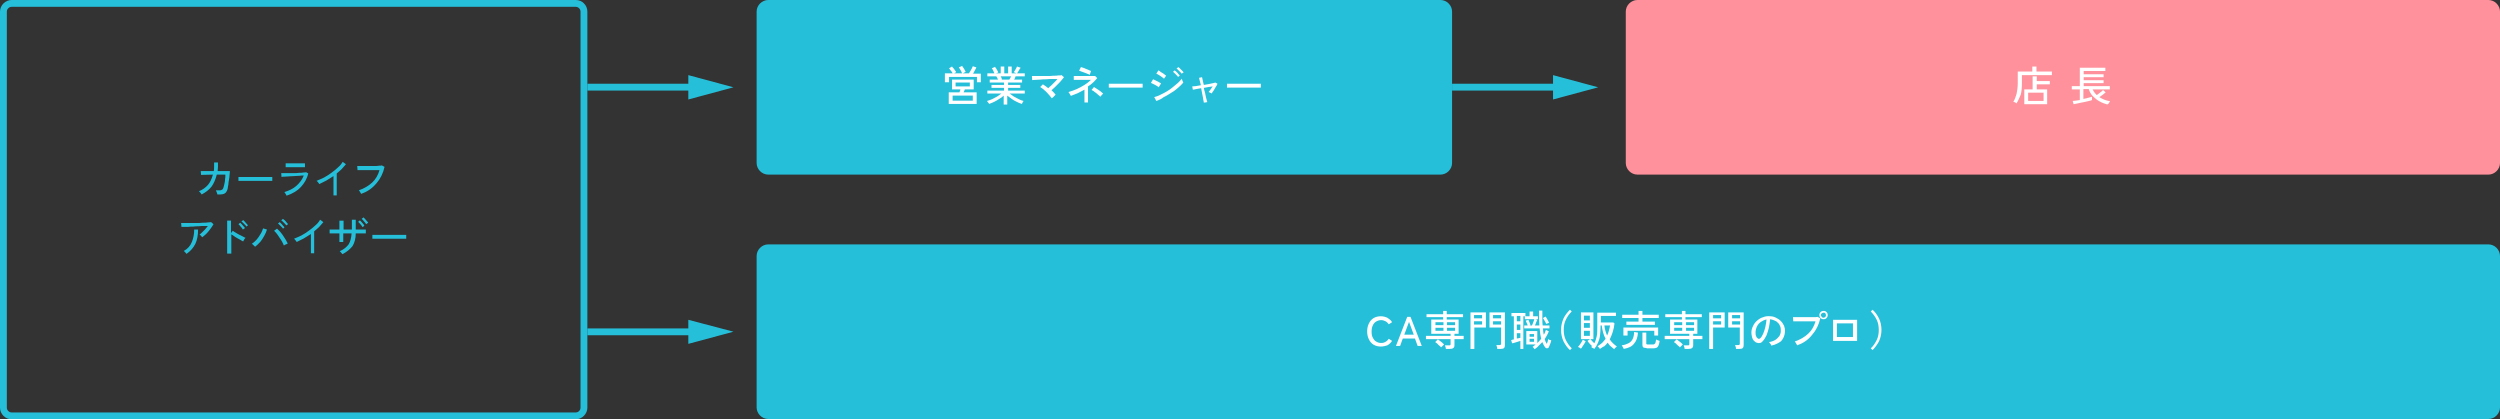 <?xml version="1.0" encoding="utf-8"?>
<!-- Generator: Adobe Illustrator 28.3.0, SVG Export Plug-In . SVG Version: 6.00 Build 0)  -->
<svg version="1.1" id="レイヤー_1" xmlns="http://www.w3.org/2000/svg" xmlns:xlink="http://www.w3.org/1999/xlink" x="0px"
	 y="0px" viewBox="0 0 841.9 141.1" style="enable-background:new 0 0 841.9 141.1;" xml:space="preserve">
<rect x="0" y="0" width="841.9" height="141.1" fill="#333333" stroke="none"/>
<style type="text/css">
	.st0{fill:#25BFDA;}
	.st1{fill:#FF919C;}
	.st2{fill:#FFFFFF;}
</style>
<g>
	<path class="st0" d="M193.9,2.3c0.8,0,1.6,0.7,1.6,1.6v133.4c0,0.8-0.7,1.6-1.6,1.6h-91.1H95H3.9c-0.8,0-1.6-0.7-1.6-1.6V3.9
		c0-0.8,0.7-1.6,1.6-1.6H95h7.8H193.9 M193.9,0h-91.1c-2.1,0-5.7,0-7.8,0H3.9C1.8,0,0,1.8,0,3.9v133.4c0,2.1,1.8,3.9,3.9,3.9H95
		c2.1,0,5.7,0,7.8,0h91.1c2.1,0,3.9-1.8,3.9-3.9V3.9C197.8,1.8,196.1,0,193.9,0L193.9,0z"/>
	<g>
		<path class="st0" d="M67.9,65.5c-0.1-0.2-0.2-0.3-0.4-0.6c-0.2-0.2-0.4-0.4-0.5-0.5c1.2-0.5,2.2-1.2,3-2.1
			c0.8-0.9,1.3-2.1,1.7-3.5l-4,0.1l-0.1-1.3c0.1,0,0.3,0,0.8,0c0.4,0,1,0,1.6,0c0.6,0,1.3,0,2,0c0.1-0.4,0.1-0.9,0.1-1.4
			c0-0.5,0-1,0-1.5l1.3,0c0,0.5,0,1,0,1.5c0,0.5-0.1,0.9-0.1,1.4c0.7,0,1.3,0,1.9,0c0.6,0,1.1,0,1.5,0c0.4,0,0.6,0,0.7,0
			c0,0.4,0,0.8-0.1,1.4c0,0.5-0.1,1.1-0.2,1.6c-0.1,0.6-0.2,1.1-0.2,1.6c-0.1,0.5-0.2,0.9-0.2,1.2c-0.1,0.6-0.4,1.1-0.6,1.4
			c-0.3,0.3-0.6,0.5-1.1,0.6c-0.4,0.1-1,0.1-1.8,0.1c0-0.2-0.1-0.4-0.2-0.7c-0.1-0.3-0.2-0.5-0.3-0.7c0.6,0,1.1,0,1.4,0
			c0.3,0,0.6-0.2,0.8-0.3c0.2-0.2,0.3-0.4,0.4-0.8c0.1-0.3,0.2-0.7,0.3-1.2s0.2-1,0.2-1.5c0.1-0.5,0.1-1,0.1-1.5L73,58.8
			c-0.4,1.6-1,3-1.8,4.1C70.3,64,69.2,64.8,67.9,65.5z"/>
		<path class="st0" d="M80.3,60.9c0-0.1,0-0.2,0-0.4c0-0.2,0-0.4,0-0.5c0-0.2,0-0.3,0-0.4c0.2,0,0.6,0,1.1,0c0.5,0,1,0,1.6,0
			c0.6,0,1.3,0,2,0c0.7,0,1.4,0,2.1,0c0.7,0,1.4,0,2,0c0.6,0,1.2,0,1.6,0c0.5,0,0.8,0,1,0c0,0,0,0.1,0,0.1c0,0.1,0,0.1,0,0.2
			c0,0.2,0,0.4,0,0.6c0,0.2,0,0.4,0,0.4c-0.3,0-0.7,0-1.3,0c-0.6,0-1.2,0-2,0s-1.5,0-2.3,0c-0.8,0-1.6,0-2.3,0c-0.8,0-1.4,0-2.1,0
			C81.2,60.9,80.7,60.9,80.3,60.9z"/>
		<path class="st0" d="M96.5,65.9c0-0.1-0.1-0.2-0.2-0.4c-0.1-0.2-0.2-0.3-0.3-0.5s-0.2-0.3-0.3-0.3c1.7-0.5,3.1-1.2,4.2-2.2
			c1.1-1,1.9-2.1,2.4-3.4c-0.4,0-0.9,0-1.5,0.1c-0.6,0-1.2,0.1-1.8,0.1c-0.6,0-1.2,0.1-1.8,0.1c-0.6,0-1.1,0.1-1.5,0.1
			c-0.4,0-0.7,0-0.9,0.1l-0.1-1.3c0.2,0,0.6,0,1,0c0.4,0,0.9,0,1.5,0c0.6,0,1.2,0,1.8,0c0.6,0,1.2,0,1.7-0.1c0.6,0,1,0,1.5-0.1
			c0.4,0,0.7-0.1,0.9-0.1l0.7,0.4c-0.4,1.8-1.3,3.3-2.5,4.6C100.2,64.2,98.6,65.2,96.5,65.9z M96.2,56.3V55c0.4,0,0.9,0,1.5,0
			c0.6,0,1.1,0,1.8,0c0.6,0,1.2,0,1.7,0c0.6,0,1.1,0,1.5,0v1.3c-0.5,0-1,0-1.5,0c-0.5,0-1.1,0-1.8,0c-0.4,0-0.7,0-1.1,0
			c-0.4,0-0.8,0-1.1,0C96.8,56.3,96.5,56.3,96.2,56.3z"/>
		<path class="st0" d="M112.3,65.7v-6.4c-0.8,0.5-1.6,1-2.4,1.5c-0.8,0.4-1.6,0.8-2.4,1.2c-0.1-0.2-0.2-0.4-0.4-0.6
			c-0.2-0.2-0.3-0.4-0.5-0.5c0.8-0.3,1.6-0.7,2.5-1.1c0.9-0.5,1.7-1,2.5-1.6c0.8-0.6,1.6-1.2,2.2-1.8c0.7-0.6,1.2-1.2,1.6-1.9
			l1.1,0.8c-0.4,0.5-0.9,1-1.4,1.6c-0.5,0.5-1.1,1-1.7,1.5v7.4H112.3z"/>
		<path class="st0" d="M121.6,65.3c0-0.1-0.1-0.2-0.2-0.4s-0.2-0.3-0.3-0.5c-0.1-0.2-0.2-0.3-0.3-0.3c1.8-0.6,3.3-1.5,4.5-2.6
			c1.2-1.1,2-2.5,2.5-4.2c-0.4,0-0.9,0-1.5,0c-0.6,0-1.1,0-1.7,0c-0.6,0-1.2,0-1.7,0c-0.6,0-1.1,0-1.5,0s-0.7,0-1,0l-0.1-1.4
			c0.2,0,0.6,0,1,0c0.4,0,0.9,0,1.5,0c0.5,0,1.1,0,1.7,0c0.6,0,1.1,0,1.7,0c0.5,0,1,0,1.4-0.1c0.4,0,0.7,0,1-0.1l0.9,0.5
			c-0.5,2.2-1.4,4-2.7,5.5C125.3,63.5,123.6,64.6,121.6,65.3z"/>
		<path class="st0" d="M68.1,79.9c-0.1-0.1-0.3-0.3-0.4-0.5c-0.2-0.2-0.4-0.3-0.5-0.4c0.3-0.2,0.6-0.5,0.9-0.8c0.3-0.3,0.7-0.7,1-1
			c0.3-0.4,0.6-0.7,0.9-1.1c-0.4,0-0.9,0-1.4,0c-0.5,0-1.1,0-1.7,0.1c-0.6,0-1.2,0-1.8,0.1c-0.6,0-1.2,0-1.7,0.1c-0.5,0-1,0-1.4,0
			c-0.4,0-0.7,0-0.9,0l-0.1-1.3c0.3,0,0.7,0,1.2,0c0.5,0,1.1,0,1.8,0c0.7,0,1.4,0,2.1,0c0.7,0,1.4,0,2.1-0.1c0.7,0,1.3,0,1.8-0.1
			c0.5,0,0.9-0.1,1.1-0.1l0.8,0.7c-0.2,0.3-0.4,0.7-0.7,1.1c-0.3,0.4-0.6,0.8-0.9,1.2c-0.3,0.4-0.7,0.8-1,1.1
			C68.7,79.4,68.4,79.7,68.1,79.9z M62.8,85.5c-0.1-0.1-0.2-0.3-0.4-0.5c-0.2-0.2-0.4-0.4-0.5-0.5c1.3-0.7,2.2-1.7,2.7-3
			c0.5-1.2,0.8-2.6,0.8-4.2h1.3c0,1.9-0.3,3.5-0.9,4.8C65.1,83.5,64.1,84.6,62.8,85.5z"/>
		<path class="st0" d="M76.5,85.4V74.3h1.3v4.2l0.6-0.8c0.2,0.2,0.5,0.4,0.9,0.6c0.4,0.2,0.7,0.5,1.2,0.7c0.4,0.2,0.8,0.4,1.2,0.6
			c0.4,0.2,0.7,0.4,1,0.5c-0.1,0.1-0.2,0.2-0.3,0.3s-0.2,0.3-0.3,0.5c-0.1,0.2-0.2,0.3-0.2,0.4c-0.3-0.1-0.6-0.3-0.9-0.5
			c-0.4-0.2-0.7-0.4-1.1-0.6c-0.4-0.2-0.8-0.5-1.1-0.7s-0.6-0.4-0.9-0.6v6.5H76.5z M81.8,77.3c-0.1-0.2-0.3-0.4-0.4-0.6
			c-0.2-0.2-0.4-0.4-0.6-0.7c-0.2-0.2-0.4-0.4-0.5-0.5l0.6-0.5c0.1,0.1,0.3,0.3,0.5,0.5c0.2,0.2,0.4,0.5,0.6,0.7
			c0.2,0.2,0.4,0.4,0.5,0.6L81.8,77.3z M83,76.3c-0.1-0.2-0.3-0.4-0.5-0.6c-0.2-0.2-0.4-0.4-0.6-0.6c-0.2-0.2-0.4-0.4-0.6-0.5
			l0.6-0.5c0.1,0.1,0.3,0.3,0.5,0.5c0.2,0.2,0.4,0.5,0.6,0.7c0.2,0.2,0.4,0.4,0.5,0.6L83,76.3z"/>
		<path class="st0" d="M85.9,83.1c-0.1-0.1-0.3-0.3-0.5-0.5c-0.2-0.2-0.4-0.4-0.6-0.5c0.6-0.4,1.2-0.9,1.7-1.5
			c0.5-0.6,0.9-1.2,1.3-1.9c0.4-0.6,0.6-1.3,0.8-1.8l1.3,0.4c-0.2,0.7-0.5,1.4-0.9,2.1s-0.8,1.4-1.3,2
			C87.1,82.1,86.5,82.6,85.9,83.1z M95.6,82.7c-0.1-0.4-0.4-0.8-0.6-1.3c-0.3-0.5-0.5-0.9-0.9-1.4c-0.3-0.5-0.6-0.9-0.9-1.3
			c-0.3-0.4-0.6-0.7-0.9-1l1-0.7c0.3,0.3,0.6,0.6,1,1c0.3,0.4,0.7,0.8,1,1.3c0.3,0.5,0.6,0.9,0.9,1.4c0.3,0.5,0.5,0.9,0.7,1.3
			c-0.1,0.1-0.4,0.2-0.6,0.3C96,82.4,95.8,82.5,95.6,82.7z M95.3,77c-0.1-0.2-0.3-0.4-0.5-0.6c-0.2-0.2-0.4-0.4-0.6-0.6
			c-0.2-0.2-0.4-0.4-0.6-0.5l0.6-0.5c0.1,0.1,0.3,0.3,0.5,0.5c0.2,0.2,0.4,0.4,0.6,0.7c0.2,0.2,0.4,0.4,0.5,0.6L95.3,77z M96.4,75.9
			c-0.1-0.2-0.3-0.4-0.5-0.6c-0.2-0.2-0.4-0.4-0.6-0.6s-0.4-0.4-0.6-0.5l0.6-0.5c0.1,0.1,0.3,0.3,0.6,0.5c0.2,0.2,0.4,0.4,0.6,0.7
			c0.2,0.2,0.4,0.4,0.5,0.6L96.4,75.9z"/>
		<path class="st0" d="M104.7,85.2v-6.4c-0.8,0.5-1.6,1-2.4,1.5c-0.8,0.4-1.6,0.8-2.4,1.2c-0.1-0.2-0.2-0.4-0.4-0.6
			c-0.2-0.2-0.3-0.4-0.5-0.5c0.8-0.3,1.6-0.7,2.5-1.1c0.9-0.5,1.7-1,2.5-1.6c0.8-0.6,1.6-1.2,2.2-1.8c0.7-0.6,1.2-1.2,1.6-1.9
			l1.1,0.8c-0.4,0.5-0.9,1-1.4,1.6c-0.5,0.5-1.1,1-1.7,1.5v7.4H104.7z"/>
		<path class="st0" d="M115.3,85.6c-0.1-0.1-0.2-0.3-0.4-0.5c-0.2-0.2-0.3-0.4-0.5-0.5c1.4-0.6,2.3-1.4,3-2.3c0.6-1,0.9-2.2,1-3.7
			h-2.8v2.9h-1.3v-2.9c-0.5,0-1,0-1.5,0c-0.5,0-0.8,0-1.2,0c-0.3,0-0.5,0-0.6,0v-1.3c0.1,0,0.3,0,0.6,0c0.3,0,0.7,0,1.2,0
			c0.5,0,1,0,1.5,0c0-0.8,0-1.5,0-2c0-0.5,0-0.9,0-1h1.4c0,0.1,0,0.5,0,1c0,0.6,0,1.2,0,2h2.8c0-0.2,0-0.5,0-0.8c0-0.3,0-0.7,0-1
			c0-0.3,0-0.7,0-0.9c0-0.3,0-0.5,0-0.6h1.3v3.3c0.5,0,1,0,1.5,0c0.5,0,0.9,0,1.2,0c0.3,0,0.6,0,0.7,0v1.3c-0.1,0-0.3,0-0.7,0
			c-0.3,0-0.7,0-1.2,0c-0.5,0-1,0-1.5,0c0,1.7-0.4,3.2-1.1,4.3C117.8,84,116.7,84.9,115.3,85.6z M122.1,76.5
			c-0.1-0.2-0.3-0.4-0.4-0.6c-0.2-0.2-0.4-0.5-0.6-0.7c-0.2-0.2-0.4-0.4-0.5-0.5l0.6-0.5c0.1,0.1,0.3,0.3,0.5,0.5
			c0.2,0.2,0.4,0.5,0.6,0.7c0.2,0.2,0.3,0.4,0.4,0.6L122.1,76.5z M123.3,75.5c-0.1-0.2-0.3-0.4-0.4-0.6c-0.2-0.2-0.4-0.4-0.6-0.7
			c-0.2-0.2-0.4-0.4-0.5-0.5l0.6-0.5c0.1,0.1,0.3,0.3,0.5,0.5c0.2,0.2,0.4,0.5,0.6,0.7c0.2,0.2,0.4,0.4,0.5,0.6L123.3,75.5z"/>
		<path class="st0" d="M125.4,80.4c0-0.1,0-0.2,0-0.4c0-0.2,0-0.4,0-0.5c0-0.2,0-0.3,0-0.4c0.2,0,0.6,0,1.1,0c0.5,0,1,0,1.6,0
			c0.6,0,1.3,0,2,0c0.7,0,1.4,0,2.1,0c0.7,0,1.4,0,2,0c0.6,0,1.2,0,1.6,0c0.5,0,0.8,0,1,0c0,0,0,0.1,0,0.1c0,0.1,0,0.1,0,0.2
			c0,0.2,0,0.4,0,0.6c0,0.2,0,0.4,0,0.4c-0.3,0-0.7,0-1.3,0c-0.6,0-1.2,0-2,0c-0.7,0-1.5,0-2.3,0c-0.8,0-1.6,0-2.3,0
			c-0.8,0-1.4,0-2.1,0C126.2,80.4,125.8,80.4,125.4,80.4z"/>
	</g>
	<g>
		<path class="st0" d="M254.8,54.9c0,2.1,1.8,3.9,3.9,3.9h118.2c2.1,0,5.7,0,7.8,0h100.4c2.1,0,3.9-1.8,3.9-3.9v-51
			c0-2.1-1.8-3.9-3.9-3.9H384.7c-2.1,0-5.7,0-7.8,0H258.7c-2.1,0-3.9,1.8-3.9,3.9V54.9z"/>
	</g>
	<g>
		<path class="st1" d="M547.5,3.9c0-2.1,1.8-3.9,3.9-3.9H838c2.1,0,3.9,1.8,3.9,3.9v51c0,2.1-1.8,3.9-3.9,3.9H551.4
			c-2.1,0-3.9-1.8-3.9-3.9V3.9z"/>
	</g>
	<g>
		<path class="st0" d="M645.3,82.3c-2.1,0-5.7,0-7.8,0h-64.4c-2.1,0-5.7,0-7.8,0H258.7c-2.1,0-3.9,1.8-3.9,3.9v51
			c0,2.1,1.8,3.9,3.9,3.9h306.6c2.1,0,5.7,0,7.8,0h64.4c2.1,0,5.7,0,7.8,0H838c2.1,0,3.9-1.8,3.9-3.9v-51c0-2.1-1.8-3.9-3.9-3.9
			H645.3z"/>
	</g>
	<g>
		<path class="st2" d="M318.2,27.6v-2.9h2.6c-0.1-0.3-0.3-0.6-0.6-0.9c-0.2-0.3-0.4-0.6-0.6-0.8l1-0.6c0.1,0.2,0.3,0.4,0.5,0.6
			c0.2,0.2,0.3,0.4,0.5,0.7c0.2,0.2,0.3,0.4,0.4,0.6l-0.7,0.4h2.7c-0.1-0.2-0.2-0.4-0.3-0.7c-0.1-0.2-0.3-0.5-0.4-0.7
			c-0.1-0.2-0.3-0.4-0.4-0.6l1.1-0.5c0.1,0.2,0.3,0.4,0.4,0.6c0.2,0.2,0.3,0.5,0.5,0.8c0.1,0.3,0.3,0.5,0.3,0.6l-1,0.5h2.1
			c0.2-0.3,0.3-0.5,0.5-0.8c0.2-0.3,0.3-0.6,0.5-0.9c0.1-0.3,0.2-0.5,0.3-0.7l1.2,0.4c-0.1,0.3-0.3,0.6-0.5,1
			c-0.2,0.4-0.4,0.7-0.6,1.1h2.6v2.9H329v-1.8h-9.4v1.8H318.2z M319.5,35v-3.9h3.6c0.1-0.2,0.1-0.4,0.2-0.5c0.1-0.2,0.1-0.4,0.1-0.5
			h-2.8v-3.3h7.3v3.3h-3c0,0.2-0.1,0.4-0.2,0.5c-0.1,0.2-0.1,0.4-0.2,0.5h4.4V35H319.5z M320.8,33.9h6.8v-1.7h-6.8V33.9z
			 M321.8,29.1h4.8v-1.3h-4.8V29.1z"/>
		<path class="st2" d="M338,35.2v-3c-0.4,0.4-0.9,0.8-1.5,1.1c-0.6,0.4-1.1,0.7-1.7,1c-0.6,0.3-1.2,0.5-1.7,0.7
			c0-0.1-0.1-0.2-0.2-0.3c-0.1-0.1-0.2-0.3-0.3-0.4c-0.1-0.1-0.2-0.2-0.2-0.3c0.5-0.1,1.1-0.4,1.7-0.6c0.6-0.3,1.1-0.6,1.7-0.9
			c0.5-0.3,1-0.7,1.4-1h-4.7v-1h5.6v-0.9h-4.2v-1h4.2v-0.8h-4.8v-1h2.8c-0.1-0.2-0.2-0.4-0.3-0.6c-0.1-0.2-0.2-0.4-0.3-0.5h-3v-1
			h2.4c-0.1-0.2-0.3-0.5-0.4-0.9c-0.2-0.3-0.3-0.6-0.5-0.8l1.1-0.5c0.1,0.2,0.2,0.4,0.4,0.6c0.1,0.2,0.3,0.5,0.4,0.7
			c0.1,0.2,0.2,0.4,0.3,0.6l-0.8,0.3h1.6v-2.3h1.2v2.3h1.3v-2.3h1.2v2.3h1.6l-0.9-0.4c0.1-0.2,0.3-0.4,0.4-0.6
			c0.1-0.2,0.3-0.5,0.4-0.7c0.1-0.2,0.2-0.4,0.3-0.6l1.2,0.4c-0.1,0.2-0.2,0.4-0.4,0.6c-0.1,0.2-0.3,0.5-0.4,0.7
			c-0.1,0.2-0.3,0.4-0.4,0.6h2.6v1h-3.1c-0.1,0.2-0.1,0.4-0.2,0.6c-0.1,0.2-0.2,0.4-0.3,0.5h2.7v1h-4.7v0.8h4.1v1h-4.1v0.9h5.6v1
			H340c0.4,0.3,0.9,0.6,1.4,1c0.5,0.3,1.1,0.6,1.7,0.9c0.6,0.3,1.1,0.5,1.6,0.6c-0.1,0.1-0.1,0.2-0.2,0.3c-0.1,0.1-0.2,0.3-0.2,0.4
			c-0.1,0.1-0.1,0.2-0.2,0.3c-0.6-0.2-1.1-0.4-1.7-0.7c-0.6-0.3-1.2-0.6-1.7-1c-0.5-0.4-1-0.7-1.5-1.1v3H338z M337.4,26.8h2.5
			c0.1-0.2,0.2-0.3,0.3-0.5c0.1-0.2,0.2-0.4,0.3-0.6h-3.5c0.1,0.2,0.2,0.4,0.3,0.6S337.3,26.7,337.4,26.8z"/>
		<path class="st2" d="M354.2,33.1c-0.2-0.3-0.5-0.6-0.8-1c-0.3-0.4-0.7-0.7-1-1.1c-0.4-0.3-0.7-0.7-1.1-1c-0.4-0.3-0.7-0.5-1-0.7
			l0.9-0.9c0.3,0.2,0.6,0.4,0.9,0.6c0.3,0.2,0.6,0.5,0.9,0.7c0.3-0.3,0.6-0.6,1-0.9c0.4-0.4,0.7-0.7,1.1-1.1c0.4-0.4,0.7-0.7,1-1.1
			c-0.5,0-1.1,0-1.7,0c-0.7,0-1.3,0-2,0.1c-0.7,0-1.4,0-2,0.1c-0.7,0-1.2,0.1-1.7,0.1c-0.5,0-0.9,0-1.1,0.1l-0.1-1.4
			c0.3,0,0.7,0,1.2,0s1.1,0,1.8,0c0.7,0,1.4,0,2.1,0c0.7,0,1.4,0,2.1-0.1c0.7,0,1.2,0,1.7-0.1c0.5,0,0.9,0,1.1-0.1l0.8,0.7
			c-0.2,0.3-0.5,0.6-0.8,1c-0.3,0.4-0.7,0.8-1.1,1.2c-0.4,0.4-0.8,0.8-1.2,1.2c-0.4,0.4-0.8,0.7-1.1,1c0.6,0.5,1,1,1.4,1.5
			c-0.1,0.1-0.2,0.1-0.3,0.3c-0.1,0.1-0.3,0.2-0.4,0.4C354.4,32.9,354.3,33,354.2,33.1z"/>
		<path class="st2" d="M365.2,34.7v-4.5c-0.7,0.4-1.5,0.8-2.3,1.2c-0.8,0.3-1.6,0.6-2.3,0.9c0-0.1-0.1-0.2-0.2-0.4
			c-0.1-0.2-0.2-0.3-0.3-0.5c-0.1-0.1-0.2-0.3-0.3-0.4c1-0.3,1.9-0.6,2.8-1c0.9-0.4,1.8-0.9,2.6-1.4c0.8-0.5,1.6-1.1,2.2-1.7
			c-0.4,0-0.8,0-1.3,0c-0.5,0-1,0-1.5,0c-0.5,0-0.9,0-1.4,0s-0.8,0-1.1,0c-0.3,0-0.5,0-0.5,0v-1.3c0.1,0,0.3,0,0.7,0
			c0.4,0,0.8,0,1.3,0c0.5,0,1,0,1.6,0c0.6,0,1.1,0,1.6,0c0.5,0,0.9,0,1.3,0c0.4,0,0.6,0,0.7,0l0.7,0.7c-0.4,0.5-0.9,1-1.4,1.5
			c-0.5,0.5-1.1,0.9-1.7,1.3v5.4H365.2z M367,25.2c-0.1-0.1-0.4-0.2-0.7-0.3c-0.3-0.1-0.6-0.3-1-0.4c-0.4-0.1-0.7-0.3-1.1-0.4
			c-0.3-0.1-0.6-0.2-0.8-0.3l0.6-1.2c0.2,0,0.4,0.1,0.7,0.2c0.3,0.1,0.7,0.2,1,0.4c0.4,0.1,0.7,0.3,1,0.4c0.3,0.1,0.6,0.3,0.7,0.3
			L367,25.2z M370.5,32.6c-0.1-0.2-0.3-0.4-0.6-0.6c-0.2-0.2-0.5-0.4-0.8-0.7c-0.3-0.2-0.6-0.4-0.8-0.6c-0.3-0.2-0.5-0.3-0.7-0.4
			l0.8-1c0.2,0.1,0.5,0.3,0.8,0.5c0.3,0.2,0.6,0.4,0.9,0.6s0.6,0.4,0.8,0.6c0.3,0.2,0.4,0.4,0.6,0.5L370.5,32.6z"/>
		<path class="st2" d="M373.4,29.5c0-0.1,0-0.2,0-0.4c0-0.2,0-0.4,0-0.5c0-0.2,0-0.3,0-0.4c0.2,0,0.6,0,1.1,0c0.5,0,1,0,1.6,0
			c0.6,0,1.3,0,2,0c0.7,0,1.4,0,2.1,0c0.7,0,1.4,0,2,0c0.6,0,1.2,0,1.6,0c0.5,0,0.8,0,1,0c0,0,0,0.1,0,0.1c0,0.1,0,0.1,0,0.2
			c0,0.2,0,0.4,0,0.6c0,0.2,0,0.4,0,0.4c-0.3,0-0.7,0-1.3,0c-0.6,0-1.2,0-2,0s-1.5,0-2.3,0c-0.8,0-1.6,0-2.3,0c-0.8,0-1.4,0-2.1,0
			C374.2,29.5,373.7,29.5,373.4,29.5z"/>
		<path class="st2" d="M390.2,29.4c-0.1-0.1-0.3-0.2-0.5-0.4c-0.2-0.1-0.5-0.3-0.7-0.4c-0.3-0.1-0.5-0.3-0.8-0.4
			c-0.2-0.1-0.5-0.2-0.6-0.3l0.7-1.2c0.2,0.1,0.4,0.2,0.7,0.3c0.2,0.1,0.5,0.3,0.8,0.4c0.3,0.1,0.5,0.3,0.7,0.4
			c0.2,0.1,0.4,0.2,0.5,0.3L390.2,29.4z M389.4,34l-0.7-1.3c0.7-0.2,1.4-0.4,2.1-0.8c0.7-0.3,1.4-0.7,2.1-1.1c0.7-0.4,1.4-0.9,2-1.4
			c0.6-0.5,1.2-1,1.8-1.5c0.5-0.5,1-1,1.3-1.4c0,0.1,0.1,0.3,0.1,0.4c0.1,0.2,0.1,0.4,0.2,0.5s0.1,0.3,0.2,0.4
			c-0.5,0.6-1,1.1-1.7,1.7c-0.7,0.6-1.4,1.2-2.3,1.7c-0.8,0.5-1.7,1.1-2.6,1.5C391.2,33.3,390.3,33.7,389.4,34z M392,26.5
			c-0.1-0.1-0.3-0.2-0.5-0.4c-0.2-0.2-0.5-0.3-0.7-0.5c-0.3-0.2-0.5-0.3-0.8-0.5c-0.2-0.1-0.4-0.2-0.6-0.3l0.7-1.1
			c0.2,0.1,0.4,0.2,0.6,0.4c0.2,0.2,0.5,0.3,0.8,0.5c0.3,0.2,0.5,0.3,0.7,0.5c0.2,0.2,0.4,0.3,0.5,0.4L392,26.5z M396.7,25.9
			c-0.1-0.2-0.3-0.4-0.5-0.6c-0.2-0.2-0.4-0.4-0.6-0.6c-0.2-0.2-0.4-0.4-0.6-0.5l0.6-0.5c0.1,0.1,0.3,0.3,0.6,0.5
			c0.2,0.2,0.4,0.4,0.6,0.7c0.2,0.2,0.4,0.4,0.5,0.6L396.7,25.9z M397.9,24.8c-0.1-0.2-0.3-0.4-0.5-0.6c-0.2-0.2-0.4-0.4-0.6-0.6
			c-0.2-0.2-0.4-0.4-0.6-0.5l0.6-0.5c0.2,0.1,0.4,0.3,0.6,0.5c0.2,0.2,0.4,0.4,0.7,0.7c0.2,0.2,0.4,0.4,0.5,0.6L397.9,24.8z"/>
		<path class="st2" d="M405.4,34.6c0-0.1,0-0.3-0.1-0.6c-0.1-0.3-0.1-0.7-0.2-1.2s-0.2-0.9-0.3-1.5c-0.1-0.5-0.2-1-0.3-1.6
			c-0.6,0.1-1.2,0.2-1.7,0.3c-0.5,0.1-0.9,0.2-1.1,0.2l-0.2-1.1c0.3,0,0.7-0.1,1.2-0.1c0.5-0.1,1.1-0.2,1.7-0.3
			c-0.1-0.6-0.3-1.2-0.4-1.6c-0.1-0.5-0.2-0.7-0.2-0.9l1-0.2c0,0.1,0.1,0.4,0.2,0.9c0.1,0.5,0.2,1,0.4,1.7c0.6-0.1,1.2-0.2,1.7-0.3
			c0.6-0.1,1-0.2,1.4-0.3c0.4-0.1,0.7-0.2,0.8-0.2l0.7,0.4c-0.1,0.3-0.3,0.7-0.6,1.1c-0.2,0.4-0.5,0.8-0.7,1.2
			c-0.3,0.4-0.5,0.7-0.7,1c-0.1-0.1-0.2-0.2-0.5-0.3c-0.2-0.1-0.4-0.2-0.5-0.2c0.1-0.1,0.2-0.3,0.4-0.5c0.2-0.2,0.3-0.5,0.5-0.7
			c0.2-0.3,0.3-0.5,0.5-0.7c-0.4,0.1-0.9,0.1-1.4,0.2c-0.5,0.1-1,0.2-1.6,0.3c0.1,0.5,0.2,1.1,0.4,1.6c0.1,0.5,0.2,1,0.3,1.5
			c0.1,0.4,0.2,0.8,0.3,1.1c0.1,0.3,0.1,0.5,0.2,0.6c-0.1,0-0.3,0-0.6,0.1C405.7,34.5,405.5,34.5,405.4,34.6z"/>
		<path class="st2" d="M413.2,29.5c0-0.1,0-0.2,0-0.4c0-0.2,0-0.4,0-0.5c0-0.2,0-0.3,0-0.4c0.2,0,0.6,0,1.1,0c0.5,0,1,0,1.6,0
			c0.6,0,1.3,0,2,0c0.7,0,1.4,0,2.1,0c0.7,0,1.4,0,2,0c0.6,0,1.2,0,1.6,0c0.5,0,0.8,0,1,0c0,0,0,0.1,0,0.1c0,0.1,0,0.1,0,0.2
			c0,0.2,0,0.4,0,0.6c0,0.2,0,0.4,0,0.4c-0.3,0-0.7,0-1.3,0c-0.6,0-1.2,0-2,0s-1.5,0-2.3,0c-0.8,0-1.6,0-2.3,0c-0.8,0-1.4,0-2.1,0
			C414,29.5,413.6,29.5,413.2,29.5z"/>
	</g>
	<g>
		<path class="st2" d="M465,116.7c-0.9,0-1.7-0.2-2.4-0.6c-0.7-0.4-1.2-1-1.6-1.8c-0.4-0.8-0.6-1.7-0.6-2.7c0-1,0.2-1.9,0.6-2.7
			c0.4-0.8,0.9-1.4,1.6-1.8c0.7-0.4,1.5-0.6,2.4-0.6c0.8,0,1.5,0.2,2.2,0.5c0.6,0.4,1.2,0.8,1.6,1.5l-1.1,0.7
			c-0.3-0.4-0.7-0.8-1.1-1c-0.4-0.2-0.9-0.4-1.5-0.4c-0.6,0-1.2,0.2-1.7,0.5c-0.5,0.3-0.9,0.8-1.1,1.3c-0.3,0.6-0.4,1.3-0.4,2.1
			c0,0.8,0.1,1.5,0.4,2c0.3,0.6,0.6,1,1.1,1.3c0.5,0.3,1,0.5,1.7,0.5c0.6,0,1-0.1,1.5-0.4c0.4-0.2,0.8-0.6,1.1-1l1.1,0.7
			c-0.4,0.6-0.9,1.1-1.6,1.5C466.6,116.5,465.8,116.7,465,116.7z"/>
		<path class="st2" d="M470.1,116.5l3.8-9.8h1.1l3.8,9.8h-1.4l-0.9-2.5h-4.1l-0.9,2.5H470.1z M472.9,112.7h3.2l-1.6-4.3L472.9,112.7
			z"/>
		<path class="st2" d="M486.9,117.5c0-0.2,0-0.4-0.1-0.6c-0.1-0.2-0.1-0.4-0.2-0.6h1.4c0.2,0,0.3,0,0.4-0.1c0.1-0.1,0.1-0.2,0.1-0.4
			v-1.6h-8.3v-1.1h8.3v-0.7h-6.5v-4.8h4v-0.8h-5.6v-1h5.6v-1.1h1.2v1.1h5.5v1h-5.5v0.8h4v4.8h-1.4v0.7h3.1v1.1h-3.1v2
			c0,0.5-0.1,0.8-0.4,1c-0.2,0.2-0.6,0.3-1.2,0.3H486.9z M485.3,117c-0.1-0.2-0.3-0.4-0.6-0.6c-0.2-0.2-0.5-0.4-0.7-0.7
			c-0.3-0.2-0.5-0.4-0.7-0.5l0.9-0.9c0.2,0.1,0.5,0.3,0.7,0.5c0.3,0.2,0.5,0.4,0.8,0.6c0.2,0.2,0.4,0.4,0.6,0.6
			c-0.1,0.1-0.2,0.2-0.3,0.3c-0.1,0.1-0.2,0.2-0.4,0.4C485.4,116.8,485.3,116.9,485.3,117z M483.4,109.5h2.7v-1h-2.7V109.5z
			 M483.4,111.4h2.7v-1h-2.7V111.4z M487.3,109.5h2.7v-1h-2.7V109.5z M487.3,111.4h2.7v-1h-2.7V111.4z"/>
		<path class="st2" d="M495.2,117.5v-12.3h5.2v5.1h-3.9v7.2H495.2z M496.4,107.2h2.7v-1.1h-2.7V107.2z M496.4,109.3h2.7v-1.1h-2.7
			V109.3z M504.2,117.4c0-0.2,0-0.4-0.1-0.6c-0.1-0.3-0.1-0.4-0.2-0.6h1.1c0.4,0,0.5-0.2,0.5-0.5v-5.4h-3.9v-5.1h5.2v11
			c0,0.4-0.1,0.8-0.3,1c-0.2,0.2-0.6,0.3-1.1,0.3H504.2z M502.8,107.2h2.7v-1.1h-2.7V107.2z M502.8,109.3h2.7v-1.1h-2.7V109.3z"/>
		<path class="st2" d="M512,117.5v-2.7c-0.3,0.1-0.6,0.2-0.9,0.3c-0.3,0.1-0.7,0.2-1,0.3c-0.3,0.1-0.6,0.2-0.9,0.2l-0.3-1.1
			c0.1,0,0.3,0,0.4-0.1c0.2,0,0.3-0.1,0.5-0.1v-7.8H509v-1.1h4.7v1.1H513v11H512z M510.8,108.2h1.2v-1.8h-1.2V108.2z M510.8,111.1
			h1.2v-1.8h-1.2V111.1z M510.8,114c0.2,0,0.4-0.1,0.6-0.1c0.2-0.1,0.4-0.1,0.6-0.1v-1.6h-1.2V114z M516.8,117.6
			c-0.1-0.1-0.2-0.2-0.3-0.4c-0.1-0.2-0.3-0.3-0.4-0.4c0.2-0.1,0.4-0.2,0.5-0.4c0.2-0.1,0.4-0.2,0.5-0.4H514v-4.5h3.7v4
			c0.2-0.2,0.5-0.4,0.7-0.7c0.2-0.2,0.4-0.5,0.6-0.7c-0.1-0.5-0.2-1-0.3-1.6c-0.1-0.6-0.1-1.2-0.2-1.9h-5.2v-1h2.6
			c0.1-0.2,0.2-0.4,0.3-0.7c0.1-0.3,0.2-0.6,0.3-0.8c0.1-0.3,0.2-0.5,0.2-0.7l1,0.3c-0.1,0.2-0.2,0.5-0.4,0.9
			c-0.1,0.4-0.3,0.7-0.4,1h1.5c0-0.7-0.1-1.5-0.1-2.3c0-0.8,0-1.7,0-2.7h1.1c0,0.9,0,1.7,0,2.6c0,0.8,0,1.7,0.1,2.4h2.3v1h-2.2
			c0.1,0.8,0.1,1.5,0.3,2.1c0.2-0.3,0.3-0.5,0.4-0.8c0.1-0.3,0.2-0.5,0.3-0.8l1,0.5c-0.4,0.9-0.8,1.7-1.4,2.6
			c0.2,0.7,0.4,1.2,0.7,1.6c0.1-0.3,0.2-0.5,0.3-0.8s0.1-0.6,0.2-0.8c0.1,0,0.2,0.1,0.3,0.2c0.1,0.1,0.3,0.1,0.4,0.1
			c0.1,0,0.2,0.1,0.3,0.1c0,0.2-0.1,0.5-0.2,0.8s-0.2,0.6-0.3,0.8c-0.1,0.3-0.2,0.5-0.3,0.7c-0.1,0.3-0.4,0.4-0.6,0.4
			c-0.3,0-0.5-0.1-0.7-0.4c-0.2-0.2-0.3-0.5-0.5-0.8c-0.1-0.3-0.3-0.6-0.4-0.9c-0.4,0.4-0.8,0.8-1.2,1.2
			C517.7,117,517.2,117.3,516.8,117.6z M513.5,107.5v-1h1.6v-1.6h1.2v1.6h1.6v1H513.5z M514.5,109.7c-0.1-0.2-0.1-0.5-0.3-0.8
			c-0.1-0.3-0.3-0.6-0.4-0.9l0.9-0.3c0.1,0.3,0.2,0.5,0.4,0.9c0.1,0.3,0.2,0.6,0.3,0.9L514.5,109.7z M515.1,113.4h1.5v-0.9h-1.5
			V113.4z M515.1,115.1h1.5v-1h-1.5V115.1z M520.7,109.1c-0.1-0.3-0.3-0.7-0.5-1c-0.2-0.4-0.4-0.7-0.6-1l0.9-0.5
			c0.2,0.3,0.4,0.6,0.6,1c0.2,0.4,0.4,0.7,0.6,1.1c-0.1,0-0.3,0.1-0.5,0.2C521,108.9,520.8,109,520.7,109.1z"/>
		<path class="st2" d="M528.7,117.9c-0.9-0.8-1.6-1.8-2.2-3c-0.5-1.1-0.8-2.4-0.8-3.8c0-1.4,0.3-2.6,0.8-3.8c0.5-1.1,1.3-2.1,2.2-3
			l0.6,0.6c-0.9,0.8-1.5,1.8-2,2.8c-0.5,1-0.7,2.1-0.7,3.4c0,1.2,0.2,2.4,0.7,3.4c0.5,1,1.1,1.9,2,2.8L528.7,117.9z"/>
		<path class="st2" d="M532.4,117.4c-0.1,0-0.2-0.1-0.3-0.2c-0.1-0.1-0.3-0.2-0.4-0.2c-0.1-0.1-0.2-0.1-0.3-0.2
			c0.2-0.2,0.4-0.4,0.6-0.7c0.2-0.3,0.4-0.6,0.6-0.9c0.2-0.3,0.3-0.6,0.4-0.8l1,0.5c-0.1,0.3-0.3,0.6-0.5,0.9
			c-0.2,0.3-0.4,0.6-0.6,0.9C532.8,116.9,532.6,117.2,532.4,117.4z M538.8,117.5c-0.1-0.1-0.2-0.3-0.4-0.5c-0.2-0.2-0.3-0.3-0.4-0.4
			c0.5-0.3,1-0.7,1.5-1.1c0.4-0.4,0.8-0.9,1.2-1.4c-0.7-1.3-1.1-2.8-1.3-4.5h-0.4v0.4c0,1.2-0.1,2.2-0.2,3.1
			c-0.1,0.9-0.4,1.7-0.7,2.4c-0.3,0.7-0.7,1.4-1.2,2c-0.1-0.1-0.3-0.2-0.5-0.3c-0.2-0.1-0.4-0.2-0.5-0.3c0-0.1,0.1-0.1,0.1-0.2
			c0-0.1,0.1-0.1,0.1-0.2c-0.3-0.2-0.5-0.5-0.8-0.8c-0.3-0.3-0.5-0.6-0.7-0.9l0.9-0.6h-3.1v-9h4.2v9h-1c0.2,0.2,0.4,0.5,0.6,0.7
			c0.2,0.2,0.5,0.5,0.7,0.7c0.4-0.7,0.6-1.5,0.8-2.3c0.2-0.9,0.2-2,0.2-3.2v-4.8h6.3v1.1h-5.1v2.2h4.2l0.4,0.3c-0.1,1-0.3,2-0.6,2.9
			c-0.3,0.9-0.6,1.7-1,2.5c0.3,0.5,0.7,0.9,1.1,1.3c0.4,0.4,0.8,0.7,1.3,1.1c-0.1,0.1-0.3,0.2-0.5,0.4c-0.2,0.2-0.3,0.3-0.4,0.5
			c-0.4-0.3-0.8-0.7-1.2-1s-0.7-0.8-1-1.2c-0.3,0.4-0.7,0.8-1.1,1.2C539.7,116.8,539.3,117.2,538.8,117.5z M533.4,107.9h2v-1.6h-2
			V107.9z M533.4,110.4h2v-1.6h-2V110.4z M533.4,113.1h2v-1.7h-2V113.1z M541.2,113c0.5-1,0.8-2.2,1-3.4h-1.9
			C540.4,110.9,540.8,112,541.2,113z"/>
		<path class="st2" d="M546.8,117.5c-0.1-0.2-0.1-0.4-0.3-0.6c-0.1-0.2-0.2-0.4-0.4-0.6c0.9-0.1,1.7-0.4,2.3-0.7
			c0.6-0.3,1.1-0.8,1.4-1.4c0.3-0.6,0.5-1.4,0.5-2.4l1.3,0.2c-0.1,1.6-0.5,2.8-1.3,3.7C549.6,116.7,548.4,117.2,546.8,117.5z
			 M547.7,109.4v-1.1h4.1v-1.2h-5.5v-1.1h5.5v-1.3h1.3v1.3h5.5v1.1h-5.5v1.2h4.2v1.1H547.7z M546.7,113v-2.7h11.7v2.7h-1.3v-1.6h-9
			v1.6H546.7z M554.5,117.2c-0.5,0-0.9-0.1-1.1-0.2c-0.2-0.2-0.3-0.4-0.3-0.8V112h1.3v3.6c0,0.1,0,0.3,0.1,0.3
			c0.1,0.1,0.2,0.1,0.4,0.1h1.6c0.3,0,0.5,0,0.6-0.1c0.2-0.1,0.3-0.3,0.4-0.5c0.1-0.2,0.1-0.6,0.2-1.1c0.1,0.1,0.3,0.2,0.6,0.3
			c0.2,0.1,0.5,0.2,0.6,0.2c-0.1,0.7-0.2,1.2-0.4,1.6c-0.2,0.4-0.4,0.6-0.6,0.7c-0.3,0.1-0.6,0.2-1,0.2H554.5z"/>
		<path class="st2" d="M567.3,117.5c0-0.2,0-0.4-0.1-0.6c-0.1-0.2-0.1-0.4-0.2-0.6h1.4c0.2,0,0.3,0,0.4-0.1c0.1-0.1,0.1-0.2,0.1-0.4
			v-1.6h-8.3v-1.1h8.3v-0.7h-6.5v-4.8h4v-0.8h-5.6v-1h5.6v-1.1h1.2v1.1h5.5v1h-5.5v0.8h4v4.8h-1.4v0.7h3.1v1.1h-3.1v2
			c0,0.5-0.1,0.8-0.4,1c-0.2,0.2-0.6,0.3-1.2,0.3H567.3z M565.7,117c-0.1-0.2-0.3-0.4-0.6-0.6c-0.2-0.2-0.5-0.4-0.7-0.7
			c-0.3-0.2-0.5-0.4-0.7-0.5l0.9-0.9c0.2,0.1,0.5,0.3,0.7,0.5c0.3,0.2,0.5,0.4,0.8,0.6c0.2,0.2,0.4,0.4,0.6,0.6
			c-0.1,0.1-0.2,0.2-0.3,0.3c-0.1,0.1-0.2,0.2-0.4,0.4C565.9,116.8,565.8,116.9,565.7,117z M563.8,109.5h2.7v-1h-2.7V109.5z
			 M563.8,111.4h2.7v-1h-2.7V111.4z M567.8,109.5h2.7v-1h-2.7V109.5z M567.8,111.4h2.7v-1h-2.7V111.4z"/>
		<path class="st2" d="M575.6,117.5v-12.3h5.2v5.1h-3.9v7.2H575.6z M576.9,107.2h2.7v-1.1h-2.7V107.2z M576.9,109.3h2.7v-1.1h-2.7
			V109.3z M584.6,117.4c0-0.2,0-0.4-0.1-0.6c-0.1-0.3-0.1-0.4-0.2-0.6h1.1c0.4,0,0.5-0.2,0.5-0.5v-5.4h-3.9v-5.1h5.2v11
			c0,0.4-0.1,0.8-0.3,1c-0.2,0.2-0.6,0.3-1.1,0.3H584.6z M583.3,107.2h2.7v-1.1h-2.7V107.2z M583.3,109.3h2.7v-1.1h-2.7V109.3z"/>
		<path class="st2" d="M596.5,116.4c0-0.2-0.1-0.4-0.3-0.6c-0.2-0.3-0.3-0.5-0.5-0.6c0.8-0.1,1.6-0.4,2.1-0.7s1-0.8,1.4-1.3
			c0.3-0.5,0.5-1.1,0.5-1.7c0-0.6,0-1.1-0.2-1.6c-0.2-0.5-0.4-0.9-0.8-1.2c-0.3-0.4-0.7-0.6-1.2-0.8c-0.4-0.2-0.9-0.3-1.4-0.4
			c-0.1,0.9-0.2,1.8-0.4,2.8c-0.2,0.9-0.5,1.8-0.8,2.6c-0.4,0.8-0.8,1.5-1.3,2c-0.3,0.4-0.7,0.6-1,0.6c-0.3,0.1-0.7,0-1-0.1
			c-0.4-0.1-0.7-0.4-1-0.7c-0.3-0.3-0.5-0.8-0.6-1.2c-0.1-0.5-0.2-1-0.2-1.5c0-0.8,0.2-1.6,0.6-2.3c0.3-0.7,0.8-1.3,1.4-1.8
			c0.6-0.5,1.2-0.9,2-1.1c0.7-0.3,1.5-0.4,2.4-0.3c0.7,0,1.3,0.2,1.9,0.5c0.6,0.3,1.1,0.6,1.6,1.1c0.5,0.5,0.8,1,1.1,1.6
			c0.2,0.6,0.4,1.3,0.3,2.1c-0.1,1.2-0.5,2.2-1.3,3.1C599,115.5,597.9,116.1,596.5,116.4z M592,114c0.1,0.1,0.2,0.1,0.4,0.1
			c0.1,0,0.3-0.1,0.4-0.2c0.4-0.4,0.7-0.9,1-1.6c0.3-0.7,0.5-1.4,0.7-2.2c0.2-0.8,0.3-1.7,0.4-2.5c-0.7,0.1-1.3,0.4-1.9,0.8
			c-0.6,0.4-1,0.9-1.3,1.5c-0.3,0.6-0.5,1.3-0.5,2c0,0.5,0,1,0.2,1.3C591.5,113.6,591.7,113.8,592,114z"/>
		<path class="st2" d="M605.2,116.3c0-0.1-0.1-0.2-0.2-0.4c-0.1-0.2-0.2-0.3-0.3-0.5c-0.1-0.2-0.2-0.3-0.3-0.4
			c1.8-0.6,3.3-1.5,4.5-2.6c1.2-1.1,2-2.5,2.5-4.2c-0.4,0-0.9,0-1.5,0c-0.6,0-1.1,0-1.7,0c-0.6,0-1.2,0-1.8,0c-0.6,0-1.1,0-1.5,0
			c-0.4,0-0.7,0-1,0l-0.1-1.4c0.2,0,0.6,0,1,0c0.4,0,0.9,0,1.5,0c0.5,0,1.1,0,1.7,0c0.6,0,1.1,0,1.7,0c0.5,0,1,0,1.4,0
			c0.4,0,0.7,0,1-0.1l0.9,0.5c-0.5,2.2-1.4,4-2.7,5.5C608.9,114.5,607.2,115.6,605.2,116.3z M614.1,107.5c-0.4,0-0.7-0.1-1-0.4
			c-0.3-0.3-0.4-0.6-0.4-1c0-0.4,0.1-0.7,0.4-1c0.3-0.3,0.6-0.4,1-0.4c0.4,0,0.7,0.1,1,0.4c0.3,0.3,0.4,0.6,0.4,1
			c0,0.4-0.1,0.7-0.4,1C614.8,107.4,614.5,107.5,614.1,107.5z M614.1,107c0.2,0,0.4-0.1,0.6-0.3c0.2-0.2,0.2-0.4,0.2-0.6
			c0-0.2-0.1-0.4-0.2-0.6c-0.2-0.2-0.4-0.2-0.6-0.2c-0.2,0-0.4,0.1-0.6,0.2c-0.2,0.2-0.3,0.4-0.3,0.6c0,0.2,0.1,0.4,0.3,0.6
			C613.6,106.9,613.8,107,614.1,107z"/>
		<path class="st2" d="M617.3,114.8v-7.1h8.1v7.1H617.3z M618.6,113.5h5.4v-4.6h-5.4V113.5z"/>
		<path class="st2" d="M630.6,117.9l-0.6-0.6c0.9-0.8,1.5-1.8,2-2.8c0.5-1,0.7-2.1,0.7-3.4c0-1.2-0.2-2.4-0.7-3.4
			c-0.5-1-1.1-1.9-2-2.8l0.6-0.6c0.9,0.8,1.6,1.8,2.2,3c0.5,1.1,0.8,2.4,0.8,3.8c0,1.4-0.3,2.6-0.8,3.8
			C632.2,116,631.5,117,630.6,117.9z"/>
	</g>
	<g>
		<path class="st2" d="M679.1,34.8c-0.1,0-0.2-0.1-0.3-0.2c-0.1-0.1-0.3-0.1-0.4-0.2c-0.1-0.1-0.3-0.1-0.4-0.1
			c0.5-0.8,0.8-1.7,1.1-2.7c0.2-1,0.4-2.2,0.4-3.5v-4h4.9v-1.7h1.4v1.7h5.2v1.2h-10.1v2.8c0,1.4-0.1,2.7-0.4,3.8
			C680,33,679.6,34,679.1,34.8z M681.7,35.1v-5h2.8v-4.4h1.4v1.6h4.4v1.1h-4.4v1.7h3.5v5H681.7z M683,34h5.2v-2.8H683V34z"/>
		<path class="st2" d="M709.7,35.2c-1-0.3-1.9-0.6-2.7-1.1c-0.8-0.4-1.5-1-2.2-1.7s-1.1-1.5-1.4-2.4h-1.8v3.3
			c0.6-0.1,1.1-0.2,1.7-0.4c0.5-0.1,0.9-0.2,1.2-0.3v1.1c-0.2,0.1-0.6,0.2-1,0.3c-0.4,0.1-0.9,0.2-1.3,0.3c-0.5,0.1-1,0.2-1.5,0.3
			c-0.5,0.1-0.9,0.2-1.4,0.3c-0.4,0.1-0.8,0.1-1,0.2L698,34c0.3,0,0.6-0.1,1-0.1c0.4-0.1,0.9-0.1,1.4-0.2v-3.6h-2.7V29h2.7v-6.2h8.6
			v1.1h-7.3v1.1h6.7v1h-6.7V27h6.7v1h-6.7V29h8.8v1.1h-5.8c0.2,0.4,0.4,0.7,0.6,1c0.2,0.3,0.5,0.6,0.8,0.9c0.2-0.1,0.5-0.3,0.7-0.5
			c0.3-0.2,0.5-0.4,0.8-0.6s0.5-0.4,0.6-0.6l0.9,0.8c-0.2,0.2-0.4,0.3-0.6,0.5c-0.2,0.2-0.5,0.4-0.8,0.6c-0.3,0.2-0.5,0.4-0.7,0.5
			c0.5,0.4,1.1,0.6,1.7,0.9c0.6,0.2,1.2,0.4,1.9,0.5c-0.1,0.1-0.1,0.2-0.2,0.3c-0.1,0.1-0.2,0.3-0.3,0.5
			C709.8,35,709.7,35.1,709.7,35.2z"/>
	</g>
	<g>
		<rect x="197.8" y="28.2" class="st0" width="36.7" height="2.3"/>
		<g>
			<polygon class="st0" points="231.8,33.5 247,29.4 231.8,25.3 			"/>
		</g>
	</g>
	<g>
		<rect x="489" y="28.2" class="st0" width="36.7" height="2.3"/>
		<g>
			<polygon class="st0" points="523,33.5 538.2,29.4 523,25.3 			"/>
		</g>
	</g>
	<g>
		<rect x="197.8" y="110.6" class="st0" width="36.7" height="2.3"/>
		<g>
			<polygon class="st0" points="231.8,115.8 247,111.7 231.8,107.7 			"/>
		</g>
	</g>
</g>
</svg>
